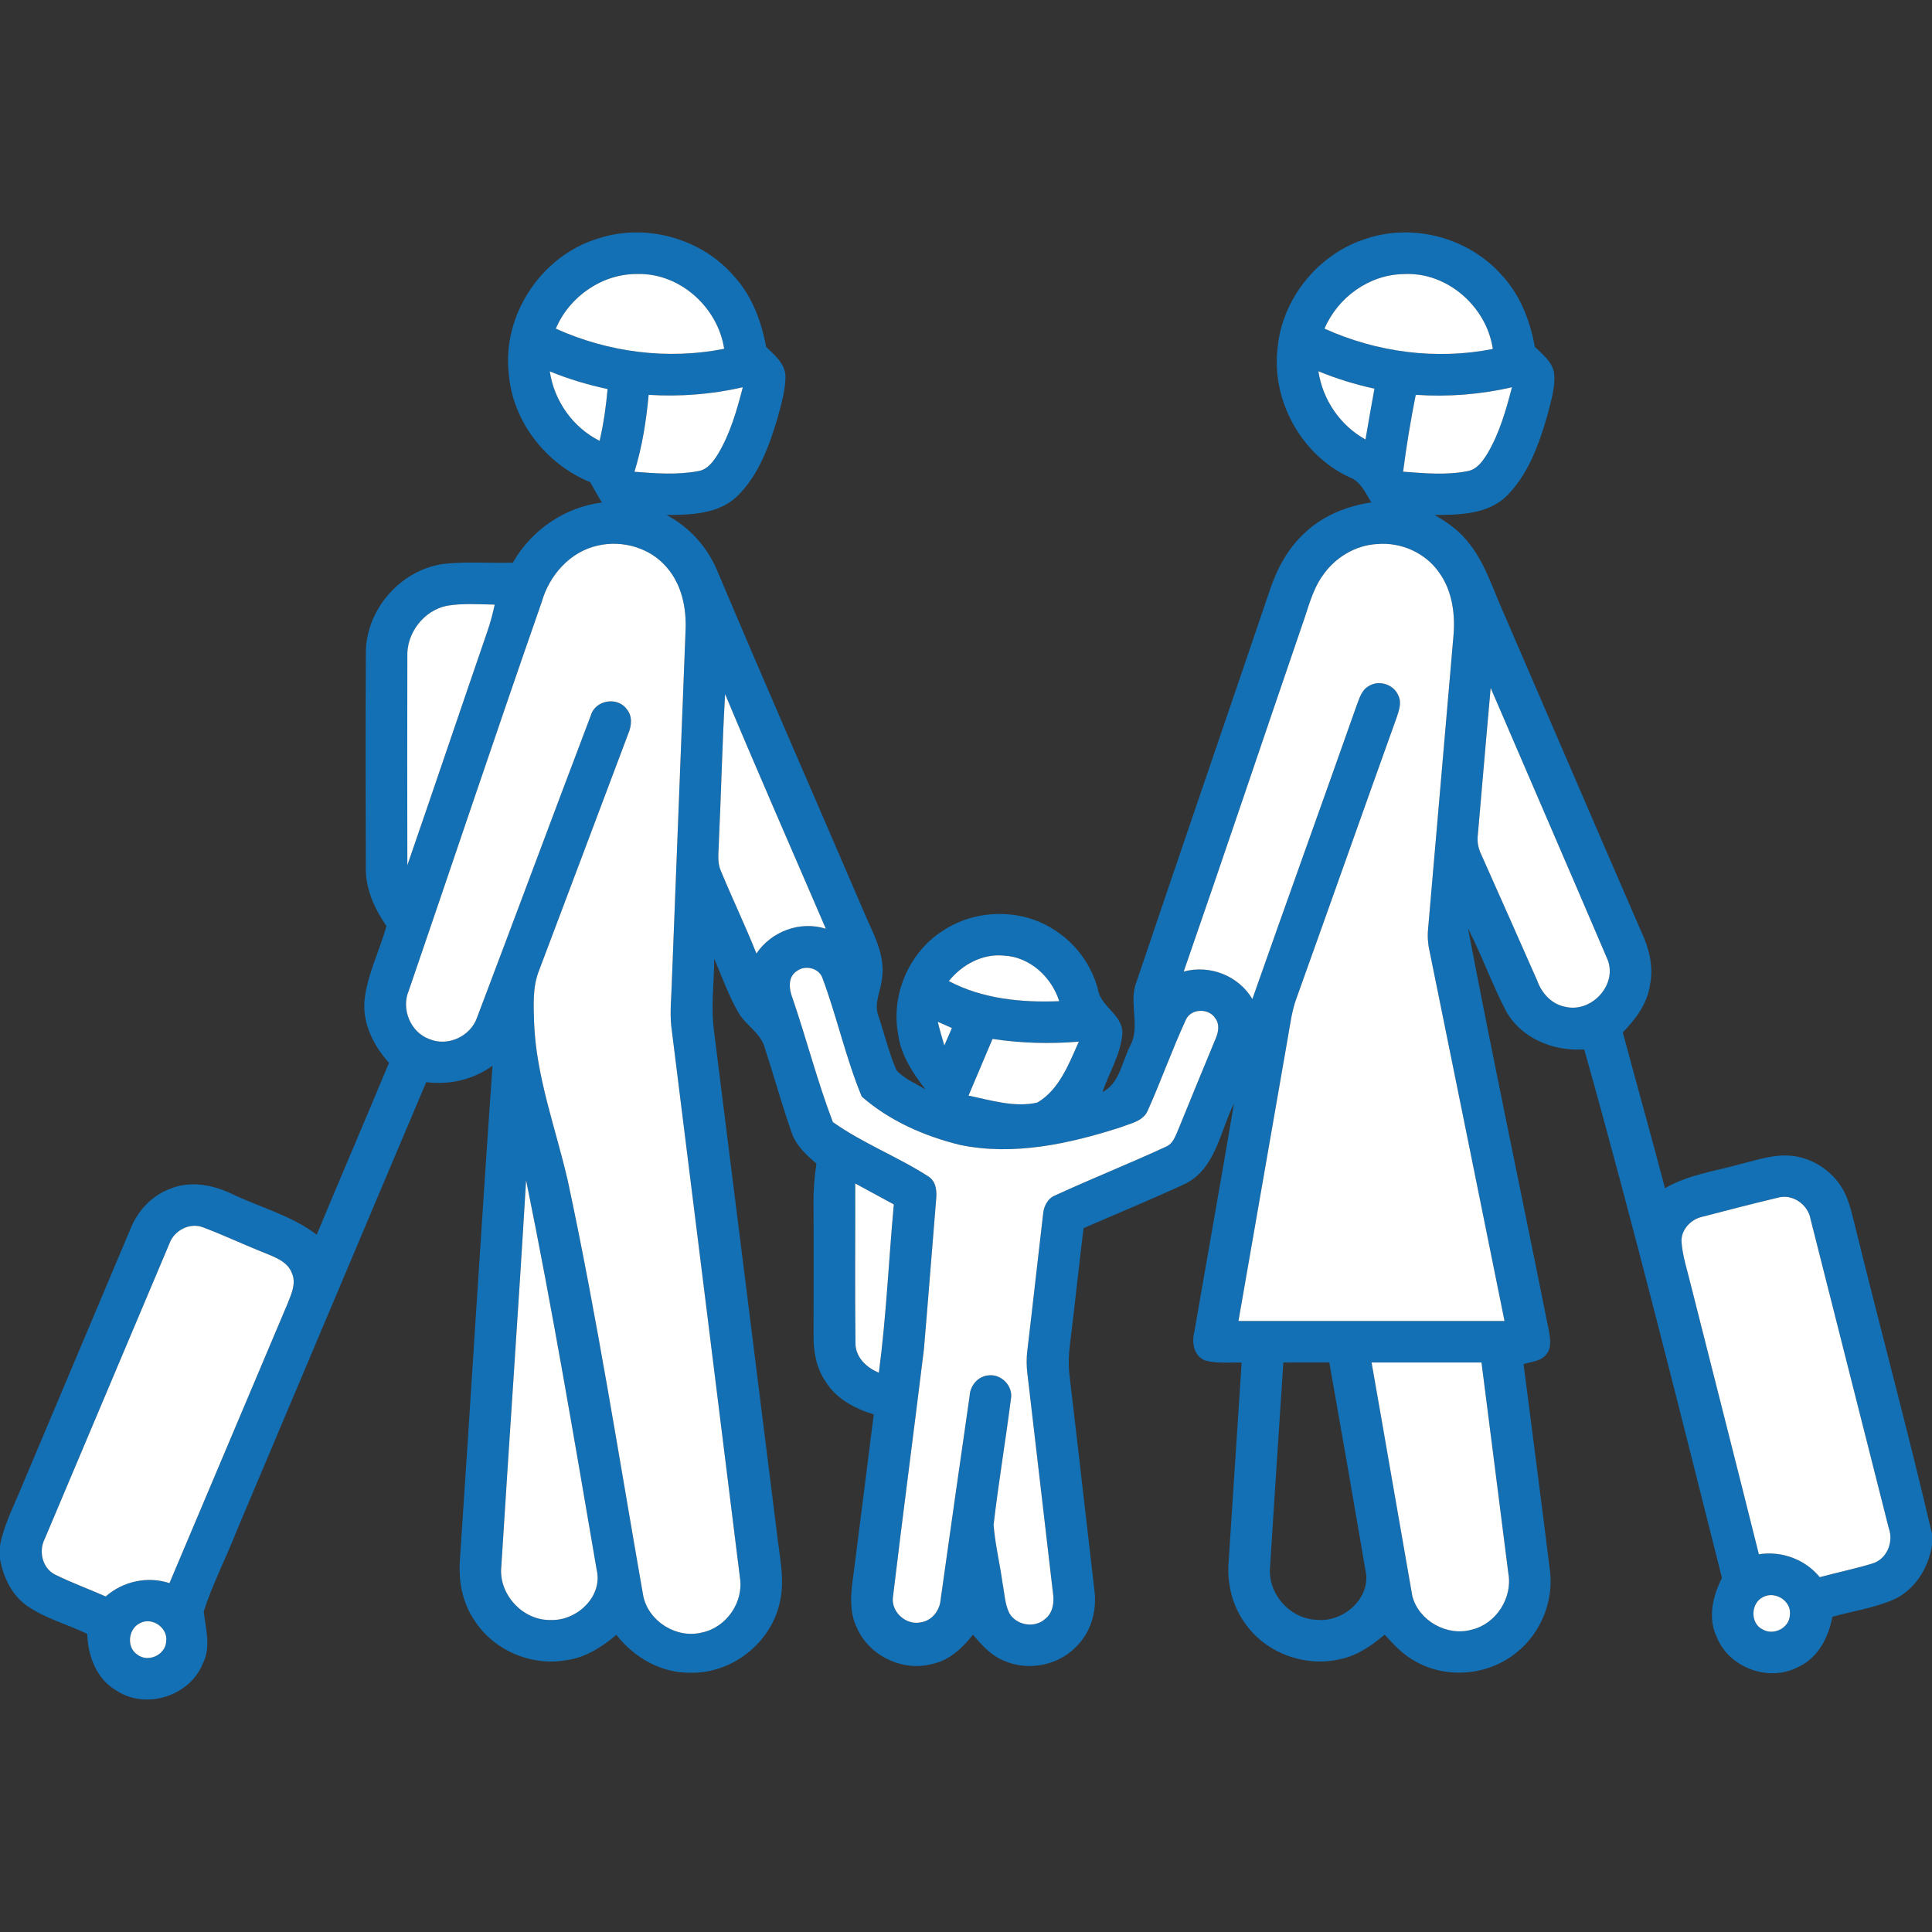<?xml version="1.0" encoding="UTF-8" ?>
<!DOCTYPE svg PUBLIC "-//W3C//DTD SVG 1.1//EN" "http://www.w3.org/Graphics/SVG/1.1/DTD/svg11.dtd">
<svg width="512pt" height="512pt" viewBox="0 0 512 512" version="1.1" xmlns="http://www.w3.org/2000/svg">
<rect x="0" y="0" width="512" height="512" fill="#333333" stroke="none"/>
<g id="#1370b5">
<path fill="#1370b5" opacity="1.00" d=" M 158.34 63.27 C 171.05 58.97 186.04 63.16 194.70 73.40 C 199.33 78.55 201.80 85.20 203.02 91.93 C 205.30 94.12 208.19 96.46 208.16 99.93 C 208.09 103.71 206.98 107.35 206.00 110.97 C 203.79 118.34 201.01 125.96 195.41 131.46 C 190.48 136.26 183.10 136.44 176.63 136.48 C 182.59 139.62 187.32 144.81 189.97 150.99 C 202.69 181.17 215.86 211.16 228.77 241.27 C 231.12 246.95 234.65 252.69 233.76 259.10 C 233.51 262.49 231.48 265.86 232.80 269.25 C 234.41 274.05 235.57 279.02 237.59 283.67 C 239.71 285.93 242.67 287.13 245.28 288.72 C 241.89 284.40 238.72 279.60 238.01 274.02 C 236.08 263.65 240.87 252.45 249.75 246.74 C 258.27 240.99 270.12 240.66 278.88 246.10 C 284.76 249.63 289.18 255.44 290.93 262.08 C 291.62 266.88 297.64 268.85 297.44 273.97 C 296.98 279.49 293.90 284.28 292.15 289.44 C 296.72 287.06 297.28 281.55 299.40 277.38 C 302.40 272.03 298.98 265.85 301.16 260.28 C 312.84 225.63 324.76 191.05 336.51 156.43 C 338.34 150.89 341.16 145.58 345.44 141.54 C 350.28 136.77 356.78 134.13 363.43 133.14 C 361.83 130.63 360.61 127.55 357.59 126.46 C 344.80 120.53 336.85 106.02 338.59 92.05 C 339.87 78.90 349.56 67.11 362.18 63.22 C 374.70 59.06 389.37 63.07 398.05 72.99 C 402.88 78.20 405.49 85.00 406.74 91.91 C 408.82 93.92 411.44 95.92 411.86 98.99 C 412.23 102.74 410.97 106.40 410.09 110.00 C 407.88 117.65 405.09 125.59 399.35 131.36 C 394.35 136.33 386.76 136.46 380.16 136.47 C 383.35 138.28 386.41 140.42 388.75 143.28 C 393.46 148.80 395.52 155.90 398.46 162.40 C 410.66 190.58 422.74 218.82 434.99 246.98 C 437.02 251.32 438.26 256.21 437.27 260.99 C 436.55 265.95 433.48 270.10 430.05 273.59 C 433.74 287.37 437.63 301.10 441.24 314.90 C 447.24 311.36 454.24 310.43 460.86 308.60 C 464.88 307.62 468.87 306.22 473.06 306.21 C 479.86 306.18 486.44 310.52 489.16 316.74 C 490.36 319.50 490.98 322.46 491.72 325.37 C 498.37 352.43 505.67 379.34 512.00 406.47 L 512.00 409.54 C 511.05 415.52 507.53 421.27 501.90 423.87 C 496.70 426.14 491.03 426.94 485.59 428.47 C 484.60 433.84 481.88 439.26 476.72 441.67 C 469.00 445.91 458.37 442.11 455.02 433.99 C 452.51 428.87 453.87 423.00 456.34 418.16 C 444.54 371.38 432.91 324.55 419.84 278.10 C 411.76 278.67 403.14 275.23 399.10 267.91 C 395.39 260.79 392.70 253.18 389.03 246.03 C 395.86 281.73 403.40 317.29 410.52 352.93 C 410.82 354.89 411.22 357.16 409.85 358.84 C 408.47 360.79 405.83 360.82 403.76 361.51 C 406.09 379.66 408.46 397.81 410.72 415.97 C 411.84 424.17 408.40 432.76 401.92 437.91 C 394.68 443.90 383.84 445.00 375.56 440.53 C 372.14 438.82 369.48 436.00 366.95 433.20 C 363.55 436.05 359.81 438.68 355.41 439.64 C 346.22 441.91 335.85 438.30 330.26 430.61 C 326.68 425.92 325.14 419.89 325.59 414.04 C 326.74 396.39 327.90 378.75 329.05 361.10 C 325.83 361.01 322.52 361.40 319.39 360.55 C 316.35 359.38 315.78 355.77 316.51 352.96 C 320.00 332.78 323.61 312.61 327.02 292.42 C 323.33 299.81 322.16 309.80 313.96 313.78 C 305.11 317.87 296.09 321.58 287.15 325.48 C 285.91 335.69 284.82 345.92 283.57 356.13 C 283.19 359.04 283.10 361.99 283.48 364.91 C 285.70 383.61 287.79 402.32 289.98 421.03 C 290.75 426.25 289.44 431.86 285.78 435.77 C 281.04 441.25 272.71 443.06 266.10 440.12 C 262.66 438.78 260.17 435.95 257.85 433.21 C 255.06 436.73 251.59 440.03 247.05 440.97 C 239.31 443.07 230.54 438.93 227.21 431.65 C 224.85 427.08 225.53 421.79 226.22 416.91 C 228.05 402.89 229.77 388.85 231.55 374.83 C 226.56 373.31 221.63 370.73 218.82 366.16 C 216.34 362.62 215.57 358.23 215.60 353.98 C 215.61 342.32 215.66 330.66 215.59 319.00 C 215.54 315.44 215.84 311.88 216.36 308.37 C 213.70 306.07 210.94 303.60 209.80 300.15 C 207.17 292.71 205.10 285.08 202.64 277.58 C 201.54 273.68 197.62 271.70 195.67 268.32 C 193.07 263.80 191.34 258.85 189.28 254.07 C 189.23 260.40 188.39 266.74 189.19 273.05 C 194.78 317.35 200.29 361.66 205.85 405.97 C 206.51 412.23 208.14 418.63 206.60 424.89 C 204.19 435.49 193.91 443.52 183.05 443.29 C 175.27 443.46 168.04 439.27 163.34 433.24 C 159.52 436.48 155.12 439.31 150.05 439.97 C 140.77 441.62 130.74 437.33 125.69 429.34 C 122.44 424.58 121.42 418.66 121.91 412.99 C 124.84 369.48 127.46 325.94 130.52 282.44 C 125.43 286.11 119.16 287.57 112.95 286.79 C 96.16 326.40 79.49 366.07 62.72 405.69 C 59.93 412.85 56.34 419.73 53.99 427.04 C 54.47 431.57 55.98 436.39 53.80 440.74 C 50.42 449.42 38.79 453.18 30.97 448.09 C 25.61 445.07 23.28 438.89 23.13 432.99 C 17.69 430.38 11.66 428.84 6.73 425.25 C 2.95 422.35 0.87 417.81 0.00 413.22 L 0.00 409.63 C 0.91 404.57 3.26 399.96 5.22 395.26 C 15.01 372.06 24.81 348.86 34.58 325.65 C 36.48 320.89 40.23 316.84 45.08 315.05 C 50.48 312.80 56.53 314.00 61.63 316.48 C 69.07 320.02 77.29 322.14 83.93 327.21 C 90.25 312.00 96.78 296.88 103.09 281.66 C 99.02 277.14 96.03 271.27 96.61 265.03 C 97.34 258.19 100.61 251.98 102.41 245.41 C 99.28 240.87 96.87 235.64 96.95 230.02 C 96.89 211.01 96.87 191.99 96.96 172.98 C 96.97 161.50 106.22 150.97 117.59 149.44 C 123.67 148.77 129.80 149.29 135.90 149.11 C 140.82 140.49 149.63 134.40 159.51 133.18 C 158.44 131.40 157.41 129.60 156.40 127.78 C 144.68 122.97 135.79 111.68 134.82 98.93 C 133.09 83.45 143.47 67.80 158.34 63.27 M 147.30 87.09 C 161.16 93.37 176.95 95.42 191.91 92.43 C 190.23 81.48 180.25 72.38 169.03 72.62 C 159.67 72.48 150.91 78.54 147.30 87.09 M 351.01 87.09 C 364.87 93.38 380.65 95.44 395.61 92.48 C 393.98 81.27 383.52 72.02 372.06 72.64 C 362.92 72.73 354.56 78.77 351.01 87.09 M 145.70 98.42 C 146.87 106.26 151.81 113.26 158.90 116.83 C 159.96 112.32 160.59 107.72 161.02 103.11 C 155.79 101.98 150.65 100.46 145.70 98.42 M 349.39 98.39 C 350.54 105.96 355.16 112.75 361.87 116.47 C 362.62 111.98 363.43 107.49 364.24 103.01 C 359.17 101.89 354.19 100.38 349.39 98.39 M 171.90 104.64 C 171.27 111.52 170.19 118.40 168.14 125.02 C 173.78 125.47 179.52 125.90 185.12 124.83 C 187.56 124.42 189.06 122.23 190.29 120.29 C 193.53 114.86 195.28 108.71 196.85 102.63 C 188.68 104.50 180.26 105.17 171.90 104.64 M 375.19 104.63 C 373.84 111.38 372.72 118.17 371.84 125.00 C 377.52 125.43 383.31 125.96 388.94 124.85 C 391.45 124.39 392.97 122.14 394.22 120.13 C 397.39 114.73 399.12 108.65 400.68 102.63 C 392.33 104.55 383.73 105.23 375.19 104.63 M 158.46 144.58 C 151.07 146.17 145.53 152.50 143.54 159.61 C 131.58 193.83 120.10 228.22 108.34 262.51 C 106.24 267.42 108.81 273.67 113.91 275.41 C 118.78 277.42 124.76 274.56 126.44 269.61 C 136.54 242.96 146.46 216.23 156.58 189.58 C 157.73 185.51 163.64 184.51 166.09 187.93 C 167.67 189.76 167.38 192.35 166.50 194.43 C 158.61 215.33 150.79 236.25 142.88 257.13 C 141.11 261.51 141.41 266.34 141.54 270.96 C 142.08 285.40 147.29 299.03 150.49 312.98 C 158.29 349.39 164.03 386.21 170.46 422.88 C 171.82 429.72 179.41 434.39 186.14 432.60 C 192.55 431.23 197.14 424.52 196.08 418.03 C 190.07 369.35 183.95 320.68 177.90 272.00 C 177.50 268.33 177.90 264.64 178.01 260.96 C 179.23 229.64 180.47 198.31 181.68 166.98 C 181.93 161.13 180.66 154.93 176.73 150.41 C 172.37 145.21 165.00 143.07 158.46 144.58 M 350.49 152.58 C 347.67 156.57 346.64 161.41 344.99 165.93 C 334.53 196.43 324.28 227.01 313.70 257.47 C 320.61 255.59 328.23 258.57 331.89 264.75 C 341.02 238.75 350.39 212.85 359.55 186.87 C 360.26 185.02 360.86 182.83 362.74 181.81 C 365.44 180.10 369.38 181.37 370.58 184.33 C 371.52 186.21 370.74 188.29 370.13 190.15 C 361.24 214.91 352.49 239.72 343.61 264.48 C 342.36 267.81 341.94 271.36 341.32 274.84 C 336.96 299.92 332.58 324.99 328.21 350.07 C 351.71 350.07 375.21 350.07 398.71 350.07 C 392.09 317.36 385.48 284.64 378.82 251.94 C 378.38 249.99 378.26 247.99 378.47 246.01 C 380.72 220.33 382.90 194.64 385.14 168.95 C 385.73 163.00 384.93 156.59 381.32 151.65 C 377.71 146.49 371.23 143.63 364.98 144.18 C 359.17 144.48 353.74 147.81 350.49 152.58 M 118.41 160.54 C 112.28 161.80 107.70 167.80 107.95 174.04 C 107.91 192.46 107.91 210.88 107.95 229.30 C 115.08 208.64 122.06 187.93 129.17 167.27 C 129.97 164.97 130.59 162.61 131.10 160.23 C 126.87 160.16 122.60 159.83 118.41 160.54 M 391.66 221.09 C 391.39 222.93 391.74 224.78 392.55 226.46 C 397.51 237.63 402.51 248.78 407.42 259.97 C 408.61 263.30 411.30 266.19 414.88 266.82 C 421.85 268.48 428.92 260.74 425.88 253.98 C 415.66 230.07 405.32 206.20 395.04 182.31 C 393.87 195.24 392.80 208.17 391.66 221.09 M 190.47 224.04 C 190.41 226.32 190.07 228.72 191.07 230.87 C 194.10 238.18 197.52 245.33 200.46 252.68 C 204.43 246.80 212.03 243.97 218.85 246.12 C 209.94 225.40 200.86 204.75 192.16 183.94 C 191.38 197.30 191.11 210.67 190.47 224.04 M 251.45 260.00 C 260.39 264.73 270.74 265.72 280.70 265.32 C 278.67 258.93 272.96 253.62 266.09 253.25 C 260.38 252.67 254.95 255.64 251.45 260.00 M 211.32 257.24 C 208.61 258.85 209.12 262.27 210.11 264.75 C 213.79 275.56 216.65 286.70 220.72 297.36 C 228.65 303.00 237.98 306.55 246.17 311.86 C 248.15 313.22 248.31 315.82 248.08 318.00 C 246.98 331.18 245.98 344.38 244.85 357.56 C 242.18 379.41 239.28 401.24 236.66 423.10 C 236.02 427.10 240.07 430.79 244.00 429.94 C 246.98 429.52 249.08 426.76 249.28 423.86 C 251.80 405.90 254.36 387.95 256.95 370.00 C 257.05 367.24 259.17 364.66 262.02 364.48 C 265.47 364.07 268.64 367.48 267.88 370.91 C 266.47 381.99 264.60 393.01 263.31 404.11 C 263.72 409.28 264.98 414.36 265.68 419.51 C 266.21 422.15 266.26 424.96 267.45 427.43 C 269.27 430.76 274.25 431.59 277.03 428.98 C 279.12 427.32 279.43 424.44 279.02 421.97 C 276.75 402.69 274.56 383.39 272.28 364.11 C 272.01 362.03 272.00 359.93 272.26 357.85 C 273.69 345.87 275.00 333.87 276.41 321.89 C 276.57 319.78 277.57 317.60 279.65 316.78 C 289.34 312.32 299.28 308.37 308.96 303.90 C 310.90 303.12 311.52 300.98 312.29 299.25 C 315.53 291.23 318.86 283.25 322.15 275.25 C 322.88 273.56 323.28 271.49 322.09 269.90 C 320.39 267.12 315.67 267.20 314.28 270.22 C 310.65 278.11 307.74 286.32 304.20 294.25 C 303.01 297.18 299.54 297.72 296.93 298.77 C 283.32 303.13 268.65 306.37 254.41 303.42 C 244.99 301.11 235.69 297.03 228.37 290.61 C 224.13 280.37 221.77 269.37 217.88 258.98 C 216.85 256.52 213.45 255.75 211.32 257.24 M 250.26 277.06 C 250.93 275.52 251.60 273.98 252.26 272.44 C 251.02 271.88 249.77 271.33 248.53 270.79 C 249.03 272.90 249.62 274.99 250.26 277.06 M 263.03 275.33 C 260.90 280.34 258.79 285.34 256.67 290.35 C 262.61 291.57 268.85 293.56 274.90 292.19 C 280.74 288.75 283.25 281.94 285.90 276.05 C 278.28 276.68 270.59 276.47 263.03 275.33 M 132.86 415.07 C 132.04 422.48 138.56 429.54 146.01 429.31 C 152.84 429.56 159.82 423.10 158.12 416.00 C 152.21 381.54 146.41 347.04 139.42 312.78 C 137.40 346.89 134.98 380.97 132.86 415.07 M 226.65 313.64 C 226.69 327.76 226.54 341.89 226.71 356.00 C 226.72 359.73 229.68 362.46 232.90 363.78 C 234.88 348.98 235.50 334.04 236.87 319.19 C 233.46 317.35 230.05 315.50 226.65 313.64 M 451.01 322.49 C 448.08 323.17 445.56 325.84 445.61 328.94 C 445.88 333.01 447.25 336.89 448.17 340.83 C 454.15 364.52 460.20 388.19 466.12 411.89 C 472.17 410.96 478.36 413.22 482.25 417.96 C 486.85 416.72 491.52 415.76 496.07 414.38 C 499.99 413.31 501.91 408.68 500.54 404.98 C 493.63 377.72 486.74 350.45 479.84 323.19 C 479.19 319.18 474.95 316.22 470.97 317.45 C 464.29 319.03 457.65 320.77 451.01 322.49 M 44.85 329.68 C 33.83 355.73 22.85 381.79 11.85 407.84 C 10.16 411.11 11.24 415.62 14.64 417.31 C 19.00 419.44 23.57 421.12 28.01 423.08 C 32.61 419.05 39.06 417.63 44.91 419.54 C 55.38 394.80 65.81 370.04 76.28 345.30 C 77.24 342.83 78.54 340.07 77.37 337.44 C 76.23 334.30 72.82 333.16 70.02 331.99 C 64.63 329.87 59.40 327.37 53.98 325.33 C 50.35 323.81 46.09 326.07 44.85 329.68 M 340.10 361.07 C 338.94 379.06 337.71 397.05 336.60 415.04 C 335.77 422.23 341.83 429.08 349.03 429.27 C 356.04 430.01 363.57 423.39 361.85 416.08 C 358.73 397.73 355.52 379.39 352.28 361.06 C 348.22 361.06 344.16 361.06 340.10 361.07 M 363.48 361.07 C 367.13 381.70 370.65 402.37 374.29 423.00 C 376.01 429.57 383.54 433.73 390.04 431.87 C 396.49 430.33 400.90 423.44 399.72 416.93 C 397.38 398.31 394.97 379.69 392.61 361.07 C 382.90 361.06 373.19 361.07 363.48 361.07 M 467.28 423.22 C 463.91 424.79 463.75 430.26 467.18 431.85 C 470.07 433.50 474.24 431.39 474.33 427.98 C 474.84 424.33 470.45 421.55 467.28 423.22 M 37.07 430.17 C 34.00 431.64 33.45 436.50 36.34 438.44 C 39.16 440.72 43.84 438.61 44.04 435.01 C 44.56 431.39 40.29 428.41 37.07 430.17 Z" />
</g>
<g id="#ffffffff">
<path fill="#ffffff" opacity="1.00" d=" M 147.30 87.09 C 150.91 78.54 159.67 72.48 169.03 72.62 C 180.25 72.38 190.23 81.48 191.91 92.43 C 176.95 95.42 161.16 93.37 147.30 87.09 Z" />
<path fill="#ffffff" opacity="1.00" d=" M 351.01 87.09 C 354.56 78.77 362.92 72.73 372.06 72.64 C 383.52 72.02 393.98 81.27 395.61 92.48 C 380.65 95.44 364.87 93.38 351.01 87.09 Z" />
<path fill="#ffffff" opacity="1.00" d=" M 145.70 98.42 C 150.65 100.46 155.79 101.98 161.02 103.11 C 160.59 107.72 159.96 112.32 158.90 116.83 C 151.81 113.26 146.87 106.26 145.70 98.42 Z" />
<path fill="#ffffff" opacity="1.00" d=" M 349.39 98.39 C 354.19 100.38 359.17 101.89 364.24 103.01 C 363.43 107.49 362.62 111.98 361.87 116.47 C 355.16 112.75 350.54 105.96 349.39 98.39 Z" />
<path fill="#ffffff" opacity="1.00" d=" M 171.90 104.64 C 180.26 105.17 188.68 104.50 196.85 102.63 C 195.28 108.71 193.53 114.86 190.29 120.29 C 189.06 122.23 187.56 124.42 185.12 124.83 C 179.52 125.90 173.78 125.47 168.14 125.02 C 170.19 118.40 171.27 111.52 171.90 104.64 Z" />
<path fill="#ffffff" opacity="1.00" d=" M 375.19 104.63 C 383.73 105.23 392.33 104.55 400.68 102.63 C 399.12 108.65 397.39 114.73 394.22 120.13 C 392.97 122.14 391.45 124.39 388.94 124.85 C 383.31 125.96 377.52 125.43 371.84 125.00 C 372.72 118.17 373.84 111.38 375.19 104.63 Z" />
<path fill="#ffffff" opacity="1.00" d=" M 158.46 144.58 C 165.00 143.07 172.37 145.21 176.73 150.41 C 180.66 154.93 181.93 161.13 181.68 166.98 C 180.47 198.31 179.23 229.64 178.01 260.96 C 177.90 264.64 177.50 268.33 177.90 272.00 C 183.95 320.68 190.07 369.35 196.08 418.03 C 197.14 424.52 192.55 431.23 186.14 432.60 C 179.41 434.39 171.82 429.72 170.46 422.88 C 164.03 386.21 158.29 349.39 150.49 312.98 C 147.29 299.03 142.08 285.40 141.54 270.96 C 141.41 266.34 141.11 261.51 142.88 257.13 C 150.79 236.25 158.61 215.33 166.50 194.43 C 167.38 192.35 167.67 189.76 166.09 187.93 C 163.64 184.51 157.73 185.51 156.58 189.58 C 146.46 216.23 136.54 242.96 126.44 269.61 C 124.76 274.56 118.78 277.42 113.91 275.41 C 108.81 273.67 106.24 267.42 108.34 262.51 C 120.10 228.22 131.58 193.83 143.54 159.61 C 145.53 152.50 151.07 146.17 158.46 144.58 Z" />
<path fill="#ffffff" opacity="1.00" d=" M 350.49 152.58 C 353.74 147.81 359.17 144.48 364.98 144.18 C 371.23 143.63 377.71 146.49 381.32 151.65 C 384.93 156.59 385.73 163.00 385.14 168.95 C 382.90 194.64 380.72 220.33 378.47 246.01 C 378.26 247.99 378.38 249.99 378.82 251.94 C 385.48 284.64 392.09 317.36 398.71 350.07 C 375.21 350.07 351.71 350.07 328.21 350.07 C 332.58 324.99 336.96 299.92 341.32 274.84 C 341.94 271.36 342.36 267.81 343.61 264.48 C 352.49 239.72 361.24 214.91 370.13 190.15 C 370.74 188.29 371.52 186.21 370.58 184.33 C 369.38 181.37 365.44 180.10 362.74 181.81 C 360.86 182.83 360.26 185.02 359.55 186.87 C 350.39 212.85 341.02 238.75 331.89 264.75 C 328.23 258.57 320.61 255.59 313.70 257.47 C 324.28 227.01 334.53 196.43 344.99 165.93 C 346.64 161.41 347.67 156.57 350.49 152.58 Z" />
<path fill="#ffffff" opacity="1.00" d=" M 118.41 160.54 C 122.60 159.83 126.87 160.16 131.10 160.23 C 130.59 162.61 129.97 164.97 129.17 167.27 C 122.06 187.93 115.08 208.64 107.95 229.30 C 107.91 210.88 107.91 192.46 107.95 174.04 C 107.70 167.80 112.28 161.80 118.41 160.54 Z" />
<path fill="#ffffff" opacity="1.00" d=" M 391.66 221.09 C 392.80 208.17 393.87 195.24 395.04 182.31 C 405.32 206.20 415.66 230.07 425.88 253.98 C 428.92 260.74 421.85 268.48 414.88 266.82 C 411.30 266.19 408.61 263.30 407.42 259.97 C 402.51 248.78 397.51 237.63 392.55 226.46 C 391.74 224.78 391.39 222.93 391.66 221.09 Z" />
<path fill="#ffffff" opacity="1.00" d=" M 190.47 224.04 C 191.11 210.67 191.38 197.30 192.16 183.94 C 200.86 204.75 209.94 225.40 218.85 246.12 C 212.03 243.97 204.43 246.80 200.46 252.68 C 197.52 245.33 194.10 238.18 191.07 230.87 C 190.07 228.72 190.41 226.32 190.47 224.04 Z" />
<path fill="#ffffff" opacity="1.00" d=" M 251.45 260.00 C 254.95 255.64 260.38 252.67 266.09 253.25 C 272.96 253.62 278.67 258.93 280.70 265.32 C 270.74 265.72 260.39 264.73 251.45 260.00 Z" />
<path fill="#ffffff" opacity="1.00" d=" M 211.32 257.24 C 213.45 255.75 216.85 256.52 217.88 258.98 C 221.77 269.37 224.13 280.37 228.37 290.61 C 235.69 297.03 244.99 301.11 254.41 303.42 C 268.65 306.37 283.32 303.13 296.93 298.77 C 299.54 297.72 303.01 297.18 304.20 294.25 C 307.74 286.32 310.65 278.11 314.28 270.22 C 315.67 267.20 320.39 267.12 322.09 269.90 C 323.28 271.49 322.88 273.56 322.15 275.25 C 318.86 283.25 315.53 291.23 312.29 299.25 C 311.52 300.98 310.90 303.12 308.96 303.90 C 299.28 308.37 289.34 312.32 279.65 316.78 C 277.57 317.60 276.57 319.78 276.41 321.89 C 275.00 333.87 273.69 345.87 272.26 357.85 C 272.00 359.93 272.01 362.03 272.28 364.11 C 274.56 383.39 276.75 402.69 279.02 421.97 C 279.43 424.44 279.12 427.32 277.03 428.98 C 274.25 431.59 269.27 430.76 267.45 427.43 C 266.26 424.96 266.21 422.15 265.68 419.51 C 264.98 414.36 263.72 409.28 263.31 404.11 C 264.60 393.01 266.47 381.99 267.88 370.91 C 268.64 367.48 265.47 364.07 262.02 364.48 C 259.17 364.66 257.05 367.24 256.95 370.00 C 254.36 387.95 251.80 405.90 249.28 423.86 C 249.08 426.76 246.98 429.52 244.00 429.94 C 240.07 430.79 236.02 427.10 236.66 423.10 C 239.28 401.24 242.18 379.41 244.85 357.56 C 245.98 344.38 246.98 331.18 248.08 318.00 C 248.31 315.82 248.15 313.22 246.17 311.86 C 237.98 306.55 228.65 303.00 220.72 297.36 C 216.65 286.70 213.79 275.56 210.11 264.75 C 209.12 262.27 208.61 258.85 211.32 257.24 Z" />
<path fill="#ffffff" opacity="1.00" d=" M 250.26 277.06 C 249.62 274.99 249.03 272.90 248.53 270.79 C 249.77 271.33 251.02 271.88 252.26 272.44 C 251.60 273.98 250.93 275.52 250.26 277.06 Z" />
<path fill="#ffffff" opacity="1.00" d=" M 263.03 275.33 C 270.59 276.47 278.28 276.68 285.90 276.05 C 283.25 281.94 280.74 288.75 274.90 292.19 C 268.85 293.56 262.61 291.57 256.67 290.35 C 258.79 285.34 260.90 280.34 263.03 275.33 Z" />
<path fill="#ffffff" opacity="1.00" d=" M 132.86 415.07 C 134.98 380.97 137.40 346.89 139.42 312.78 C 146.41 347.04 152.21 381.54 158.12 416.00 C 159.82 423.10 152.84 429.56 146.01 429.31 C 138.56 429.54 132.04 422.48 132.86 415.07 Z" />
<path fill="#ffffff" opacity="1.00" d=" M 226.65 313.64 C 230.05 315.50 233.46 317.35 236.87 319.19 C 235.50 334.04 234.88 348.98 232.90 363.78 C 229.68 362.46 226.72 359.73 226.71 356.00 C 226.54 341.89 226.69 327.76 226.65 313.64 Z" />
<path fill="#ffffff" opacity="1.00" d=" M 451.01 322.49 C 457.65 320.77 464.29 319.03 470.97 317.45 C 474.95 316.22 479.19 319.18 479.84 323.19 C 486.74 350.45 493.63 377.72 500.54 404.98 C 501.91 408.68 499.99 413.31 496.07 414.38 C 491.52 415.76 486.85 416.72 482.25 417.96 C 478.36 413.22 472.17 410.96 466.12 411.89 C 460.20 388.19 454.15 364.52 448.17 340.83 C 447.25 336.89 445.88 333.01 445.61 328.94 C 445.56 325.84 448.08 323.17 451.01 322.49 Z" />
<path fill="#ffffff" opacity="1.00" d=" M 44.85 329.68 C 46.09 326.07 50.35 323.81 53.98 325.33 C 59.40 327.37 64.63 329.87 70.02 331.99 C 72.82 333.16 76.23 334.30 77.37 337.44 C 78.54 340.07 77.24 342.83 76.28 345.30 C 65.81 370.04 55.38 394.80 44.91 419.54 C 39.06 417.63 32.61 419.05 28.01 423.08 C 23.57 421.12 19.00 419.44 14.64 417.31 C 11.24 415.62 10.16 411.11 11.85 407.84 C 22.85 381.79 33.83 355.73 44.85 329.68 Z" />
<path fill="#ffffff" opacity="1.00" d=" M 363.48 361.07 C 373.19 361.07 382.90 361.06 392.61 361.07 C 394.97 379.69 397.38 398.31 399.72 416.93 C 400.90 423.44 396.49 430.33 390.04 431.87 C 383.54 433.73 376.01 429.57 374.29 423.00 C 370.65 402.37 367.13 381.70 363.48 361.07 Z" />
<path fill="#ffffff" opacity="1.00" d=" M 467.28 423.22 C 470.45 421.55 474.84 424.33 474.33 427.98 C 474.24 431.39 470.07 433.50 467.18 431.85 C 463.75 430.26 463.91 424.79 467.28 423.22 Z" />
<path fill="#ffffff" opacity="1.00" d=" M 37.07 430.17 C 40.29 428.41 44.56 431.39 44.04 435.01 C 43.84 438.61 39.16 440.72 36.34 438.44 C 33.45 436.50 34.00 431.64 37.07 430.17 Z" />
</g>
</svg>
